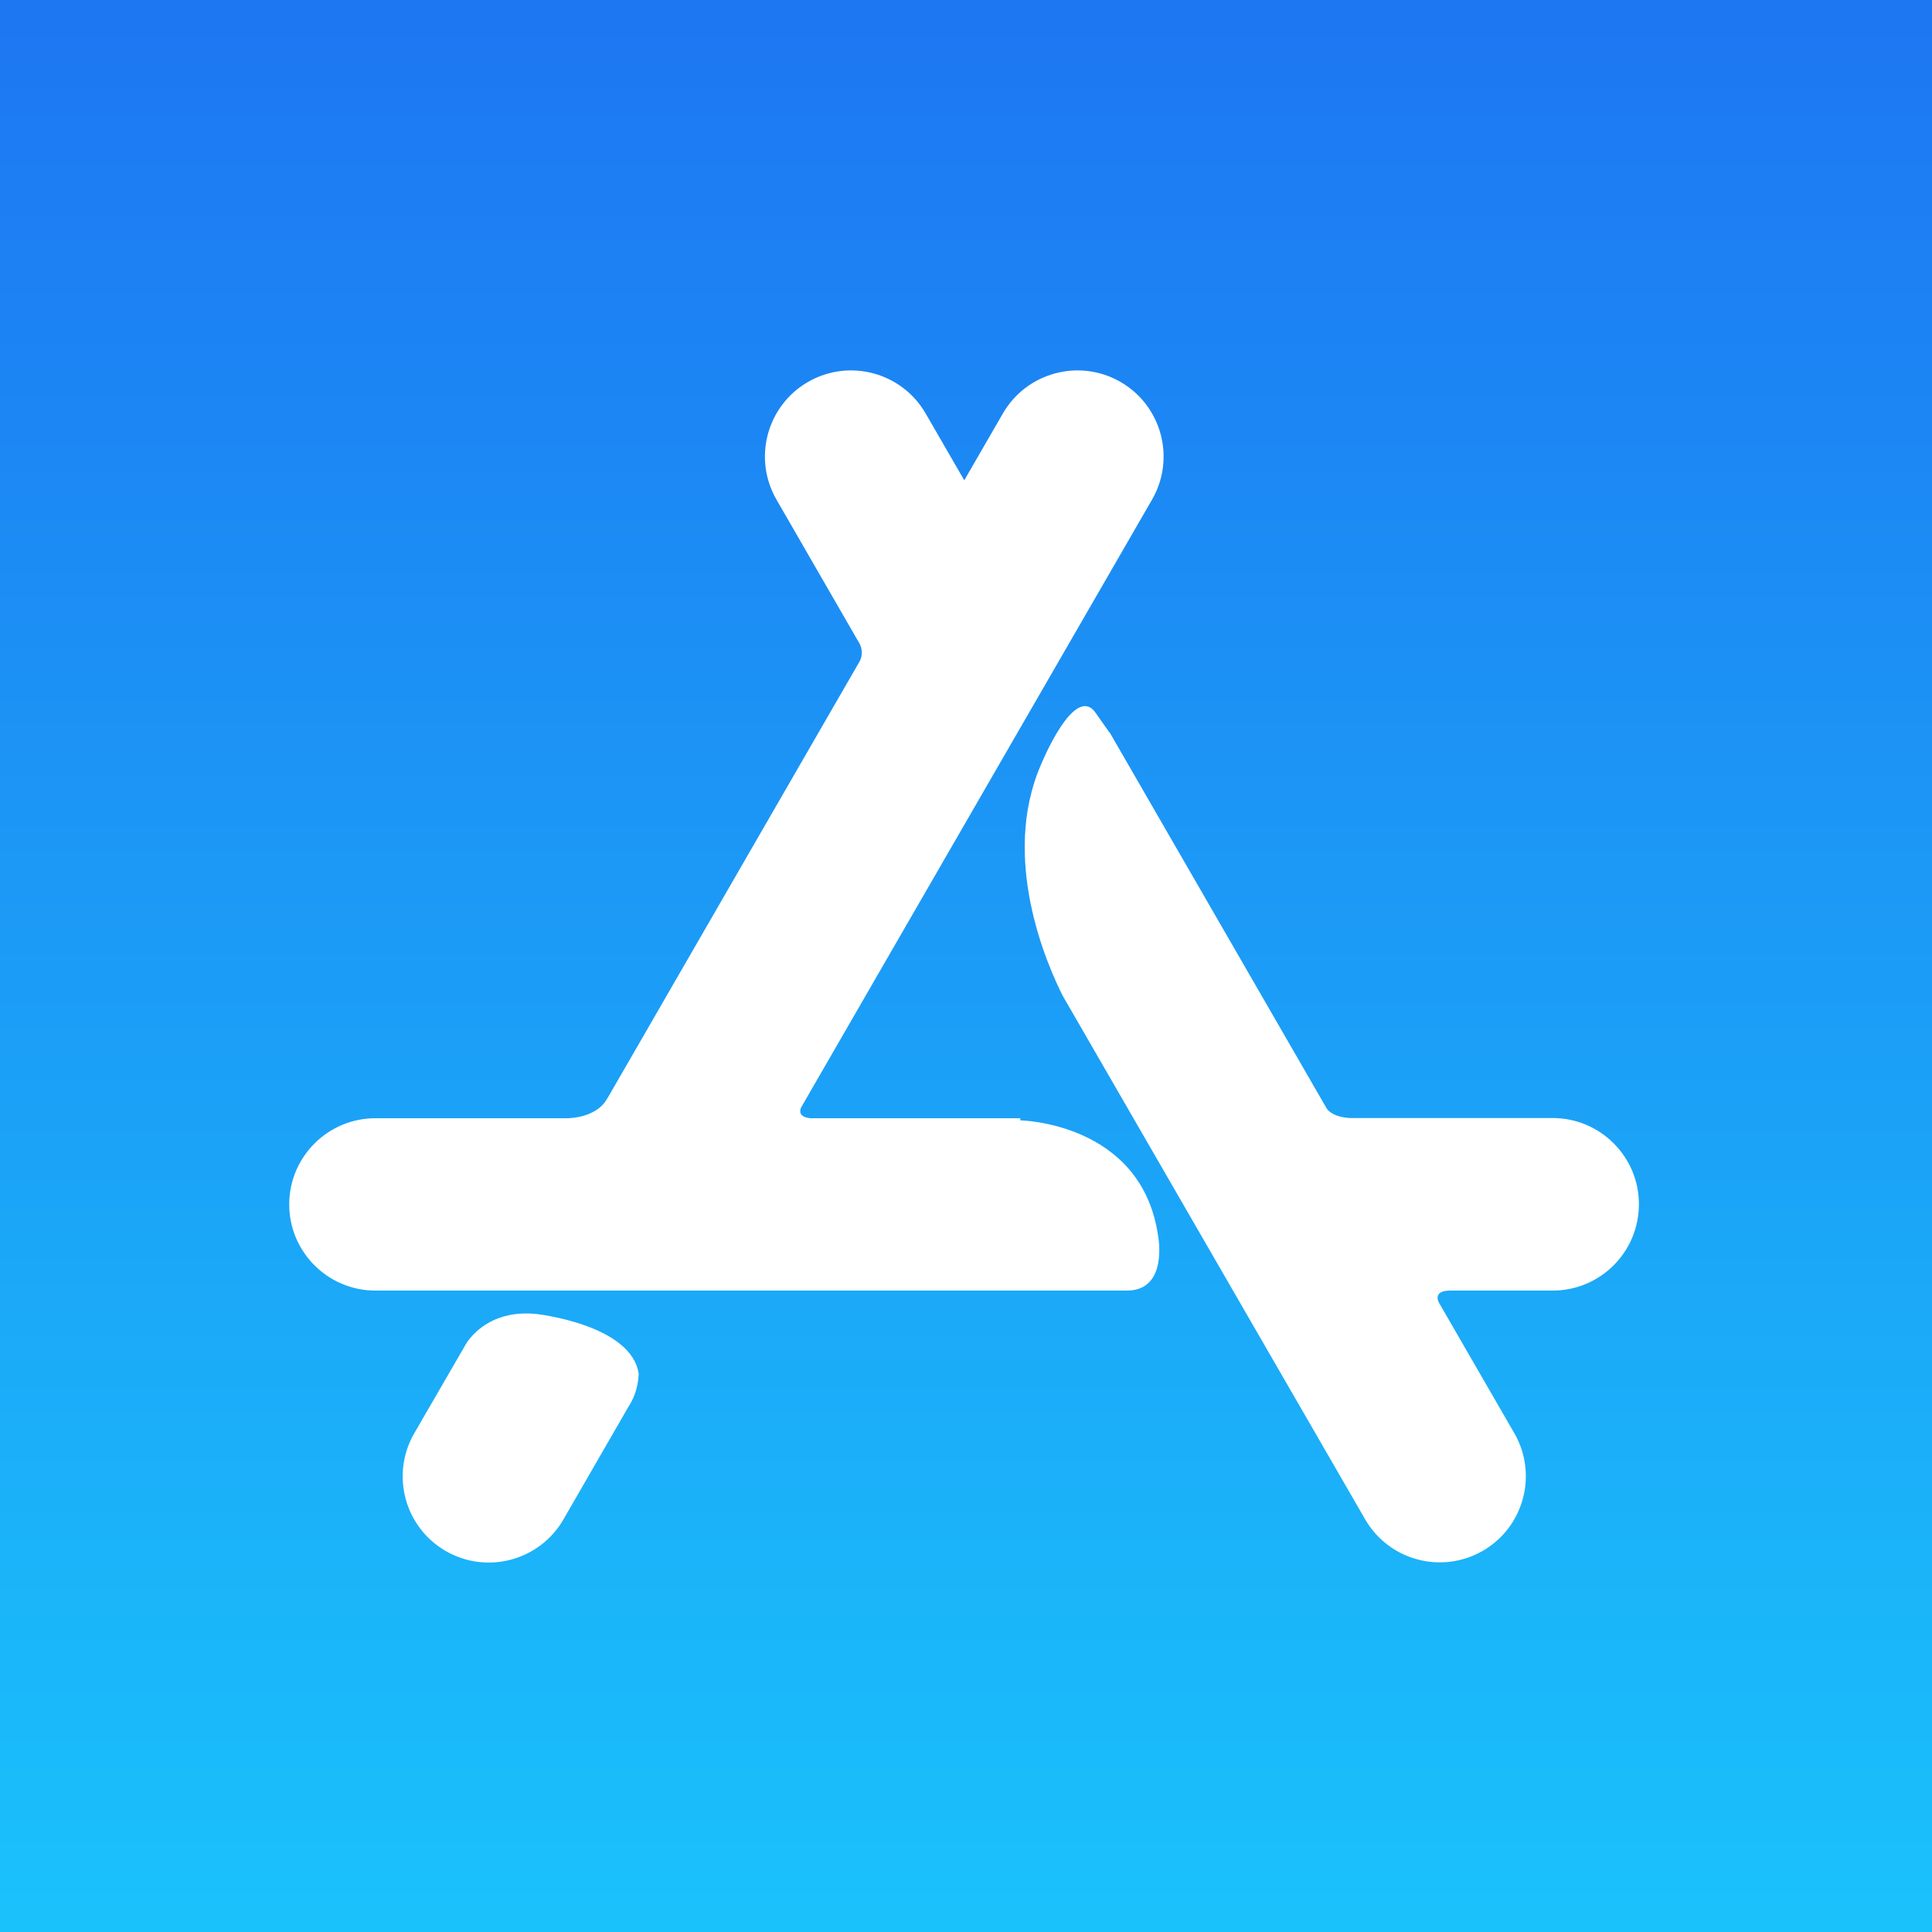 <svg xmlns="http://www.w3.org/2000/svg" xml:space="preserve" style="enable-background:new 0 0 1000 1000" viewBox="0 0 1000 1000"><linearGradient id="a" x1="500" x2="500" y1="0" y2="1000" gradientUnits="userSpaceOnUse"><stop offset="0" style="stop-color:#1d76f2"/><stop offset="1" style="stop-color:#1ac2fb"/></linearGradient><path d="M0 0v1000h1000V0H0zm325.3 728.1-33.7 58.4c-12.3 21.3-39.6 28.6-60.9 16.3-21.3-12.3-28.6-39.6-16.3-60.9l24.9-43 2.4-4.1c4.3-6.1 14.8-16.7 35.8-14.7 0 0 49.5 5.4 53.1 31.1-.2-.1.3 8.4-5.3 16.9zm258-60.1h-389c-24.6 0-44.6-20-44.6-44.6s20-44.6 44.6-44.6h100c16.1-.9 20-10.3 20-10.3h.1l130.5-226.1c2.4-4.4.4-8.5.1-9.1l-43.1-74.7c-12.3-21.3-5-48.6 16.3-60.9 21.3-12.3 48.6-5 60.9 16.3l20 34.6 20-34.6c12.3-21.3 39.6-28.6 60.9-16.3 21.3 12.3 28.6 39.6 16.3 60.9L414.6 573.3c-.8 1.9-1 4.9 4.9 5.5h108.6v1.1s62.7 1 71.3 59.6c0-.1 5.6 28.5-16.1 28.5zm220.4 0h-53.1c-8 0-6.7 4.5-5.9 6.1l39.1 67.7c12.3 21.3 5 48.6-16.3 60.9-21.3 12.3-48.6 5-60.9-16.3L550.1 515.5c-8.4-16.6-32.3-71.4-11.3-119.7 0 0 17.6-43.3 28.6-26.4l6.8 9.7.1-.1 112.6 195.1.1.1c1.2 1.5 4.4 4 11.5 4.5h105.2c24.6 0 44.6 20 44.6 44.6 0 24.7-20 44.7-44.6 44.7z" style="fill:url(#a)"/></svg>